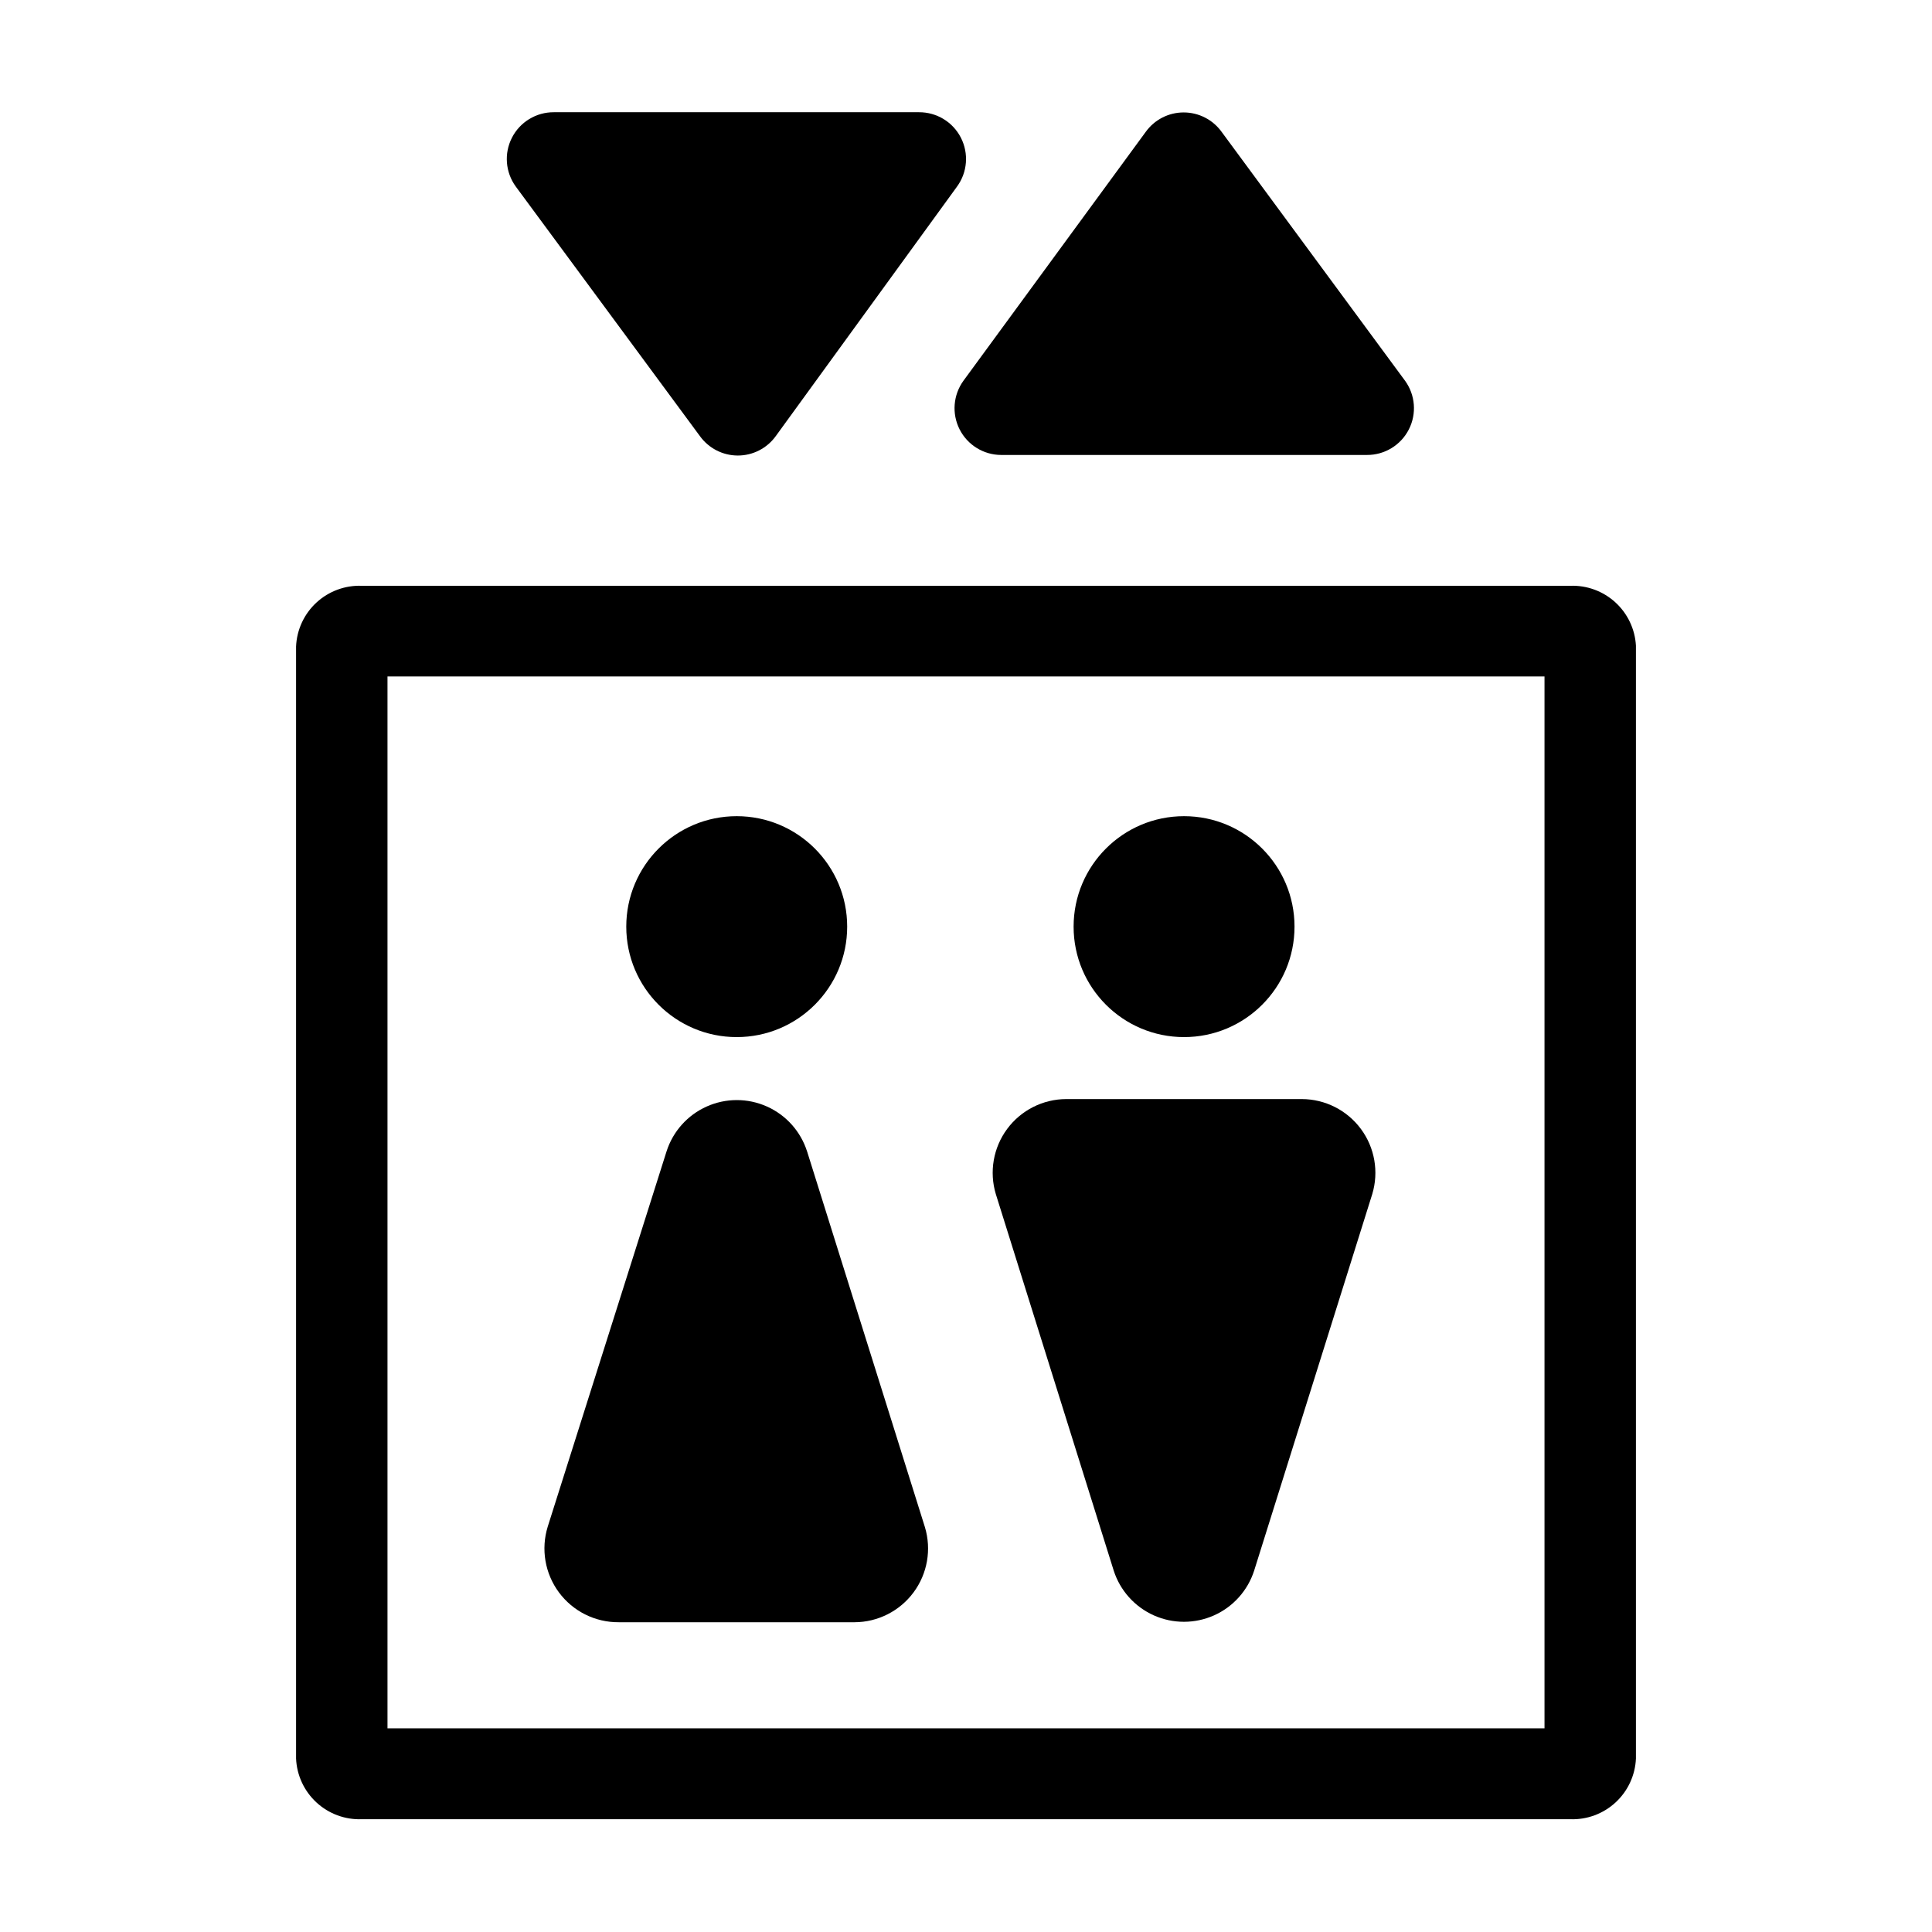 <?xml version="1.0" encoding="UTF-8"?>
<!-- Uploaded to: SVG Repo, www.svgrepo.com, Generator: SVG Repo Mixer Tools -->
<svg fill="#000000" width="800px" height="800px" version="1.1" viewBox="144 144 512 512" xmlns="http://www.w3.org/2000/svg">
 <g>
  <path d="m560.11 299.24h-320.22c-4.438-0.164-8.762 1.434-12.027 4.441-3.266 3.012-5.207 7.191-5.402 11.629v294.73c0.195 4.438 2.137 8.617 5.402 11.629 3.266 3.012 7.59 4.609 12.027 4.445h320.22c4.438 0.164 8.762-1.434 12.027-4.445 3.266-3.012 5.207-7.191 5.402-11.629v-294.93c-0.246-4.398-2.211-8.527-5.469-11.496-3.262-2.969-7.555-4.539-11.961-4.371zm-6.801 302.79h-306.62v-278.76h306.62z"/>
  <path d="m329.46 259.54c2.328 3.25 6.078 5.18 10.078 5.18 3.996 0 7.746-1.93 10.074-5.18l48.012-66.098c2.758-3.777 3.152-8.785 1.023-12.949-2.129-4.164-6.422-6.773-11.098-6.75h-96.781c-4.676-0.023-8.969 2.586-11.098 6.75-2.133 4.164-1.734 9.172 1.02 12.949z"/>
  <path d="m409.32 264.57h96.93c4.68 0.023 8.969-2.586 11.102-6.75 2.129-4.164 1.734-9.172-1.023-12.949l-48.566-65.898c-2.328-3.25-6.078-5.176-10.078-5.176-3.996 0-7.746 1.926-10.074 5.176l-48.266 65.898c-2.746 3.766-3.148 8.75-1.047 12.906 2.106 4.156 6.363 6.781 11.023 6.793z"/>
  <path d="m307.95 573.91h62.523c6.168-0.023 11.965-2.961 15.637-7.922 3.672-4.957 4.785-11.359 3.004-17.27l-31.234-99.602h-0.004c-1.695-5.293-5.562-9.617-10.641-11.883-5.074-2.269-10.875-2.269-15.949 0-5.074 2.266-8.945 6.59-10.641 11.883l-31.488 99.449c-1.848 5.953-0.746 12.434 2.969 17.438 3.711 5.008 9.59 7.945 15.824 7.906z"/>
  <path d="m368.51 389.57c0 16.164-13.105 29.27-29.273 29.27-16.164 0-29.27-13.105-29.27-29.27 0-16.168 13.105-29.273 29.27-29.273 16.168 0 29.273 13.105 29.273 29.273"/>
  <path d="m439.14 560.21c1.695 5.293 5.566 9.613 10.641 11.883 5.074 2.266 10.875 2.266 15.949 0 5.078-2.269 8.945-6.59 10.641-11.883l31.289-99.754c1.781-5.91 0.668-12.312-3.004-17.273-3.672-4.957-9.469-7.894-15.637-7.918h-62.473c-6.172 0.023-11.969 2.961-15.641 7.918-3.672 4.961-4.781 11.363-3 17.273z"/>
  <path d="m487.06 389.57c0 16.164-13.105 29.27-29.273 29.27-16.164 0-29.27-13.105-29.27-29.27 0-16.168 13.105-29.273 29.27-29.273 16.168 0 29.273 13.105 29.273 29.273"/>
 </g>
</svg>